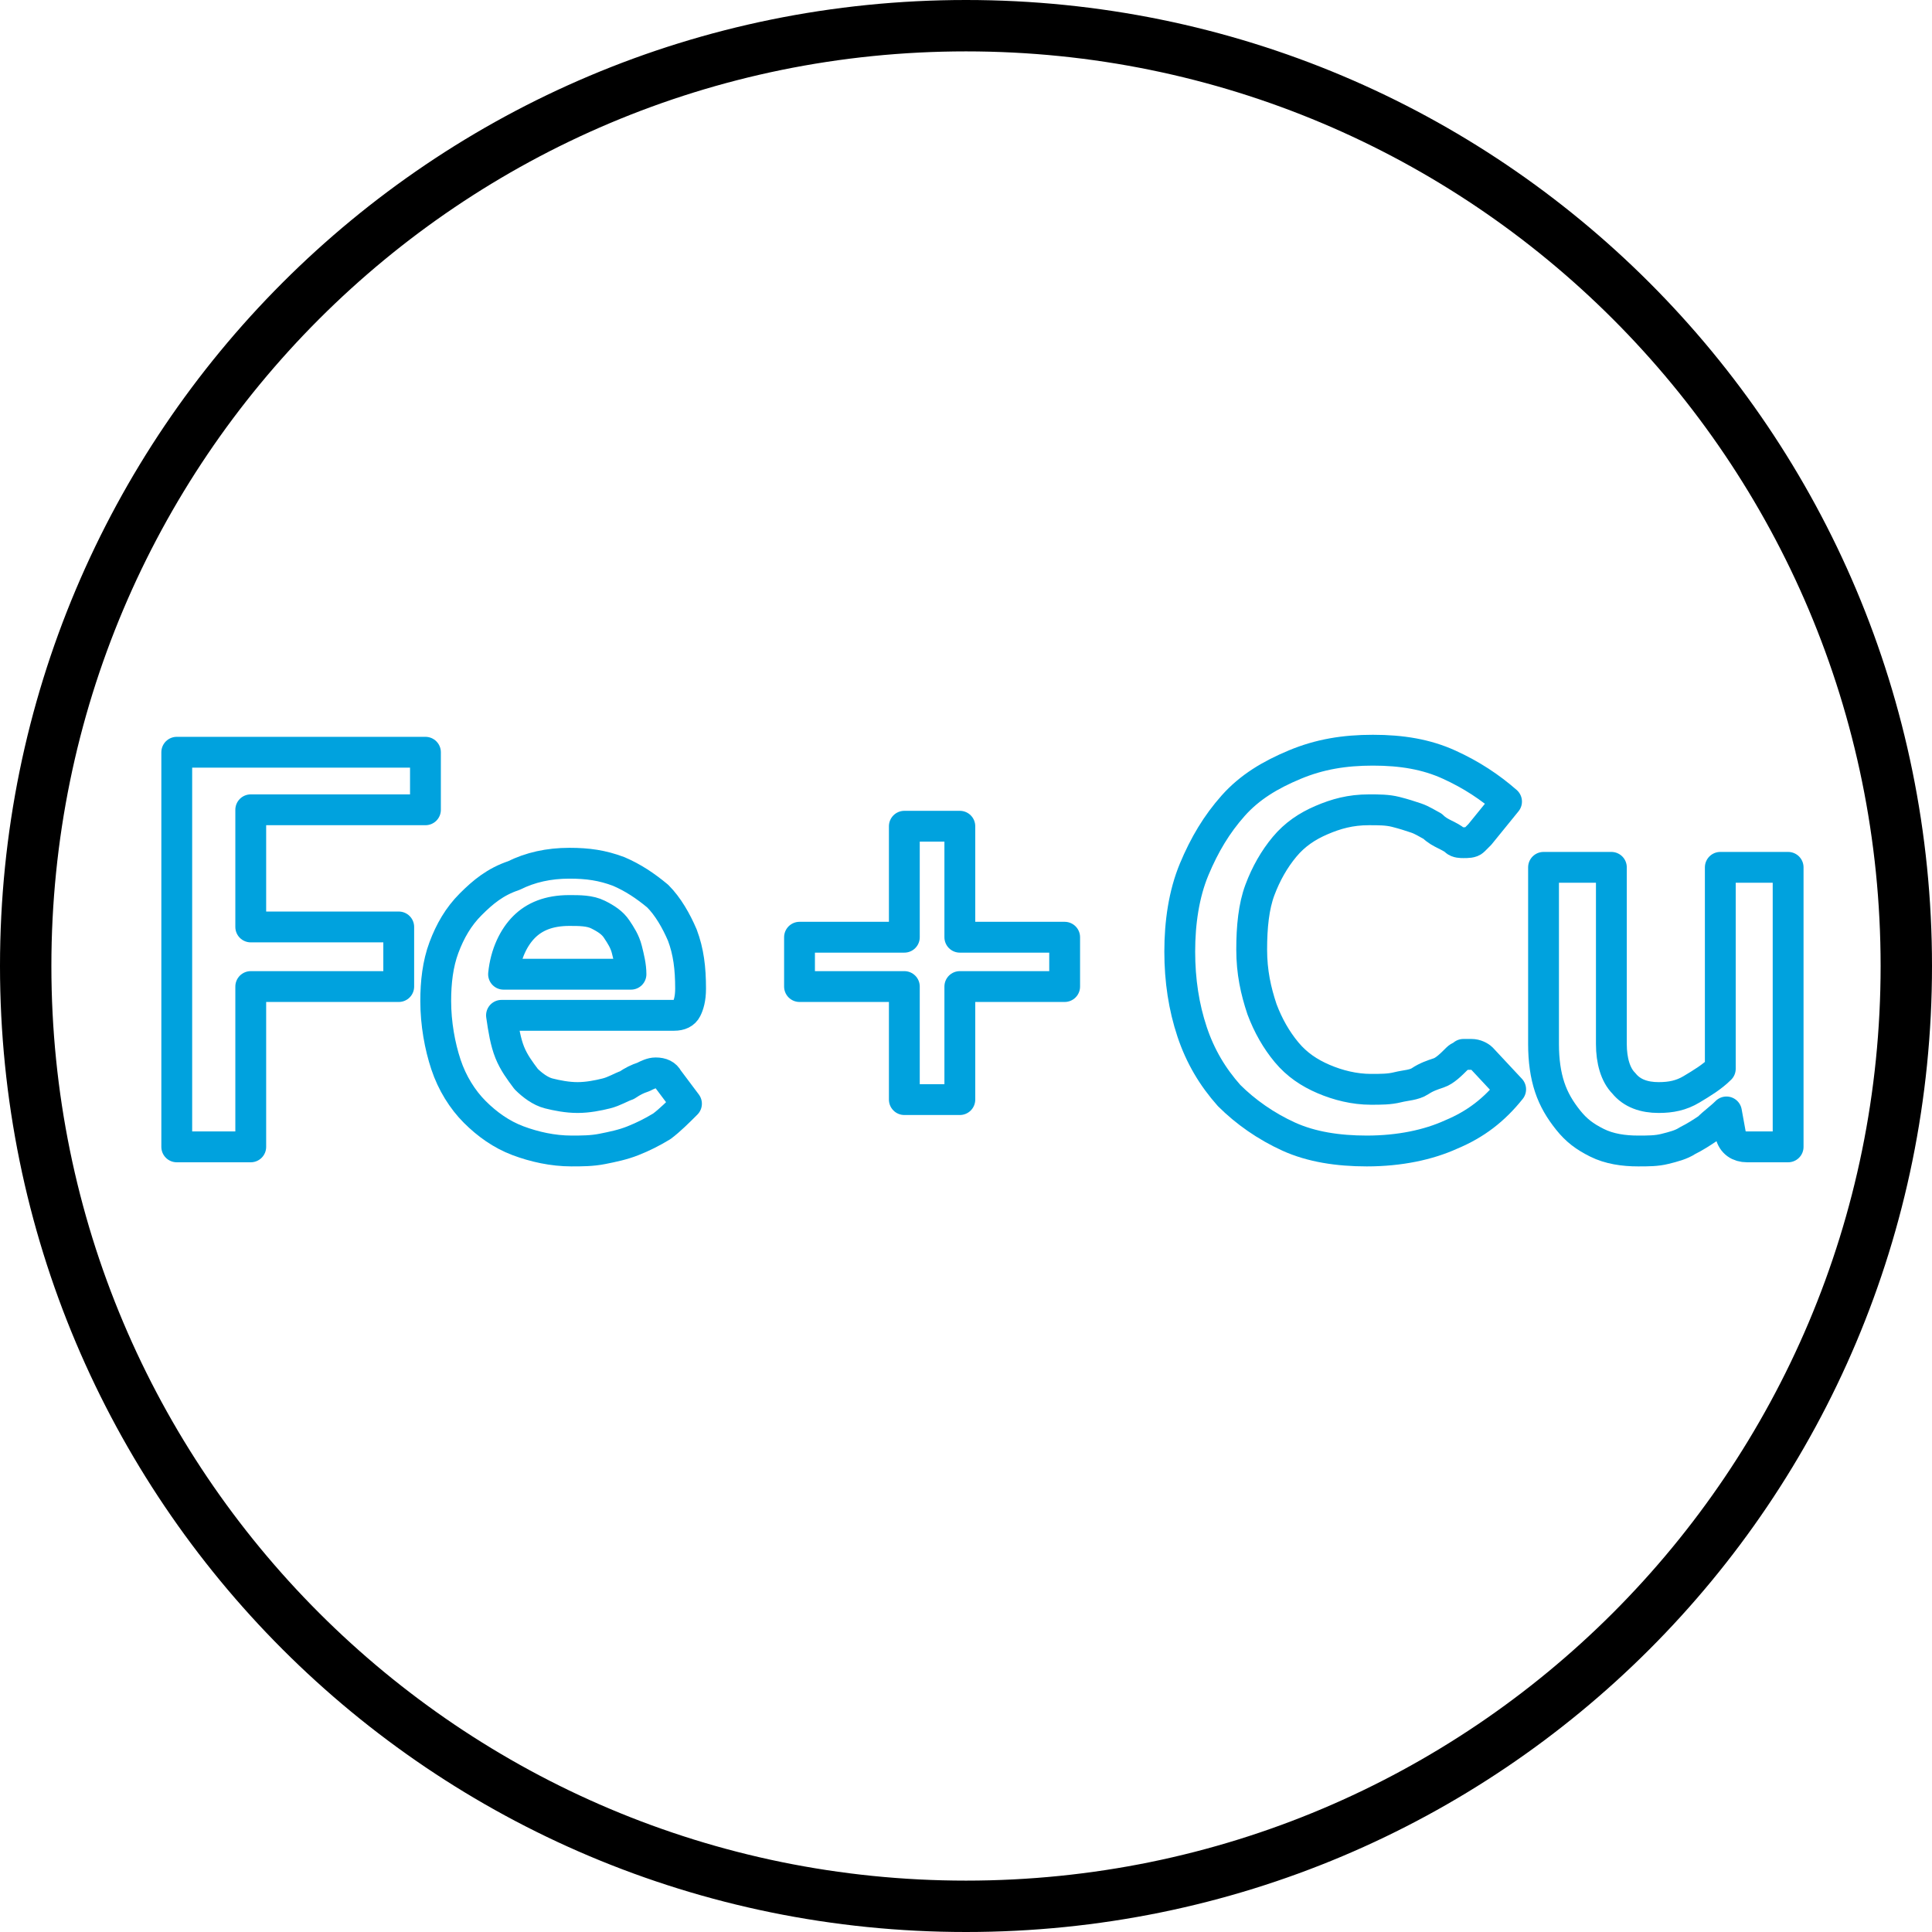 <?xml version="1.0" encoding="utf-8"?>
<!-- Generator: Adobe Illustrator 25.2.3, SVG Export Plug-In . SVG Version: 6.00 Build 0)  -->
<svg version="1.1" id="Слой_1" xmlns="http://www.w3.org/2000/svg" xmlns:xlink="http://www.w3.org/1999/xlink" x="0px" y="0px"
	 viewBox="0 0 94 94" style="enable-background:new 0 0 94 94;" xml:space="preserve">
<style type="text/css">
	.st0{fill:#FFFFFF;}
	.st1{fill:none;stroke:#078ECD;stroke-width:2;stroke-linecap:round;}
	.st2{fill:none;stroke:#000000;stroke-width:2;stroke-linecap:round;}
	.st3{fill:none;stroke:#000000;stroke-width:2;stroke-linecap:round;stroke-linejoin:round;}
	.st4{fill:#078ECD;}
	.st5{fill:none;stroke:#078ECD;stroke-width:2;}
	.st6{fill:none;stroke:#078ECD;stroke-width:2;stroke-linecap:round;stroke-linejoin:round;}
	.st7{fill:none;stroke:#078ECD;stroke-width:1.5;stroke-linecap:round;stroke-linejoin:round;}
	.st8{fill:none;stroke:#000000;stroke-width:2;stroke-linecap:round;stroke-linejoin:round;stroke-miterlimit:10;}
	.st9{fill:none;stroke:#078ECD;stroke-width:2;stroke-linecap:round;stroke-linejoin:round;stroke-miterlimit:10;}
	.st10{fill-rule:evenodd;clip-rule:evenodd;}
	.st11{fill:#00A2DE;}
	.st12{fill-rule:evenodd;clip-rule:evenodd;fill:#00A2DE;}
	
		.st13{fill-rule:evenodd;clip-rule:evenodd;fill:none;stroke:#00A2DE;stroke-width:2;stroke-linecap:round;stroke-linejoin:round;stroke-miterlimit:10;}
	.st14{fill:#FFFFFF;stroke:#00A2DE;stroke-width:4.252;stroke-linecap:round;stroke-linejoin:round;stroke-miterlimit:10;}
	.st15{fill:none;stroke:#00A2DE;stroke-width:4.252;stroke-linecap:round;stroke-linejoin:round;stroke-miterlimit:10;}
	.st16{fill:none;stroke:#00A2DE;stroke-width:1.5;stroke-linecap:round;stroke-linejoin:round;stroke-miterlimit:10;}
</style>
<g>
	<path class="st10" d="M2.5,47c0,24.6,19.9,44.5,44.5,44.5S91.5,71.6,91.5,47C91.5,22.4,71.6,2.5,47,2.5S2.5,22.4,2.5,47z M47,0
		C21,0,0,21,0,47s21,47,47,47s47-21,47-47S73,0,47,0z"/>
	<g>
		<g>
			<path class="st16" d="M20.7,36.6v2.8h-8.5v5.7h7.2V48h-7.2v7.8H8.6V36.6H20.7z"/>
			<path class="st16" d="M27.7,42c0.9,0,1.6,0.1,2.4,0.4c0.7,0.3,1.3,0.7,1.9,1.2c0.5,0.5,0.9,1.2,1.2,1.9c0.3,0.8,0.4,1.6,0.4,2.6
				c0,0.5-0.1,0.8-0.2,1c-0.1,0.2-0.3,0.3-0.6,0.3h-8.4c0.1,0.7,0.2,1.3,0.4,1.8c0.2,0.5,0.5,0.9,0.8,1.3c0.3,0.3,0.7,0.6,1.1,0.7
				s0.9,0.2,1.4,0.2s1-0.1,1.4-0.2c0.4-0.1,0.7-0.3,1-0.4c0.3-0.2,0.5-0.3,0.8-0.4c0.2-0.1,0.4-0.2,0.6-0.2c0.3,0,0.5,0.1,0.6,0.3
				l0.9,1.2c-0.4,0.4-0.8,0.8-1.2,1.1c-0.5,0.3-0.9,0.5-1.4,0.7c-0.5,0.2-1,0.3-1.5,0.4c-0.5,0.1-1,0.1-1.5,0.1
				c-0.9,0-1.8-0.2-2.6-0.5c-0.8-0.3-1.5-0.8-2.1-1.4c-0.6-0.6-1.1-1.4-1.4-2.3c-0.3-0.9-0.5-2-0.5-3.1c0-0.9,0.1-1.8,0.4-2.6
				s0.7-1.5,1.3-2.1s1.2-1.1,2.1-1.4C25.8,42.2,26.7,42,27.7,42z M27.7,44.3c-1,0-1.7,0.3-2.2,0.8c-0.5,0.5-0.9,1.3-1,2.3h6.2
				c0-0.4-0.1-0.8-0.2-1.2s-0.3-0.7-0.5-1c-0.2-0.3-0.5-0.5-0.9-0.7S28.2,44.3,27.7,44.3z"/>
			<path class="st16" d="M46.7,40.2v5.4h5.1v2.4h-5.1v5.5H44v-5.5h-5.1v-2.4H44v-5.4H46.7z"/>
			<path class="st16" d="M71.6,51.3c0.2,0,0.4,0.1,0.5,0.2l1.4,1.5c-0.8,1-1.7,1.7-2.9,2.2c-1.1,0.5-2.5,0.8-4.1,0.8
				c-1.4,0-2.7-0.2-3.8-0.7c-1.1-0.5-2.1-1.2-2.9-2c-0.8-0.9-1.4-1.9-1.8-3.1c-0.4-1.2-0.6-2.5-0.6-3.9c0-1.4,0.2-2.8,0.7-4
				c0.5-1.2,1.1-2.2,1.9-3.1c0.8-0.9,1.8-1.5,3-2c1.2-0.5,2.4-0.7,3.8-0.7c1.4,0,2.6,0.2,3.7,0.7c1.1,0.5,2,1.1,2.8,1.8L72,40.6
				c-0.1,0.1-0.2,0.2-0.3,0.3c-0.1,0.1-0.3,0.1-0.5,0.1c-0.1,0-0.3,0-0.4-0.1c-0.1-0.1-0.3-0.2-0.5-0.3c-0.2-0.1-0.4-0.2-0.6-0.4
				c-0.2-0.1-0.5-0.3-0.8-0.4c-0.3-0.1-0.6-0.2-1-0.3s-0.8-0.1-1.3-0.1c-0.9,0-1.6,0.2-2.3,0.5c-0.7,0.3-1.3,0.7-1.8,1.3
				c-0.5,0.6-0.9,1.3-1.2,2.1c-0.3,0.8-0.4,1.8-0.4,2.9c0,1.1,0.2,2,0.5,2.9c0.3,0.8,0.7,1.5,1.2,2.1c0.5,0.6,1.1,1,1.8,1.3
				c0.7,0.3,1.5,0.5,2.3,0.5c0.5,0,0.9,0,1.3-0.1c0.4-0.1,0.8-0.1,1.1-0.3s0.6-0.3,0.9-0.4s0.6-0.4,0.9-0.7c0.1-0.1,0.2-0.1,0.3-0.2
				C71.3,51.3,71.4,51.3,71.6,51.3z"/>
			<path class="st16" d="M78.4,42.2v8.6c0,0.8,0.2,1.5,0.6,1.9c0.4,0.5,1,0.7,1.7,0.7c0.6,0,1.1-0.1,1.6-0.4c0.5-0.3,1-0.6,1.4-1
				v-9.8h3.3v13.6h-2c-0.4,0-0.7-0.2-0.8-0.6l-0.2-1.1c-0.3,0.3-0.6,0.5-0.9,0.8c-0.3,0.2-0.6,0.4-1,0.6c-0.3,0.2-0.7,0.3-1.1,0.4
				c-0.4,0.1-0.8,0.1-1.3,0.1c-0.7,0-1.4-0.1-2-0.4c-0.6-0.3-1-0.6-1.4-1.1c-0.4-0.5-0.7-1-0.9-1.6s-0.3-1.3-0.3-2.1v-8.6H78.4z"/>
		</g>
	</g>
</g>
</svg>
